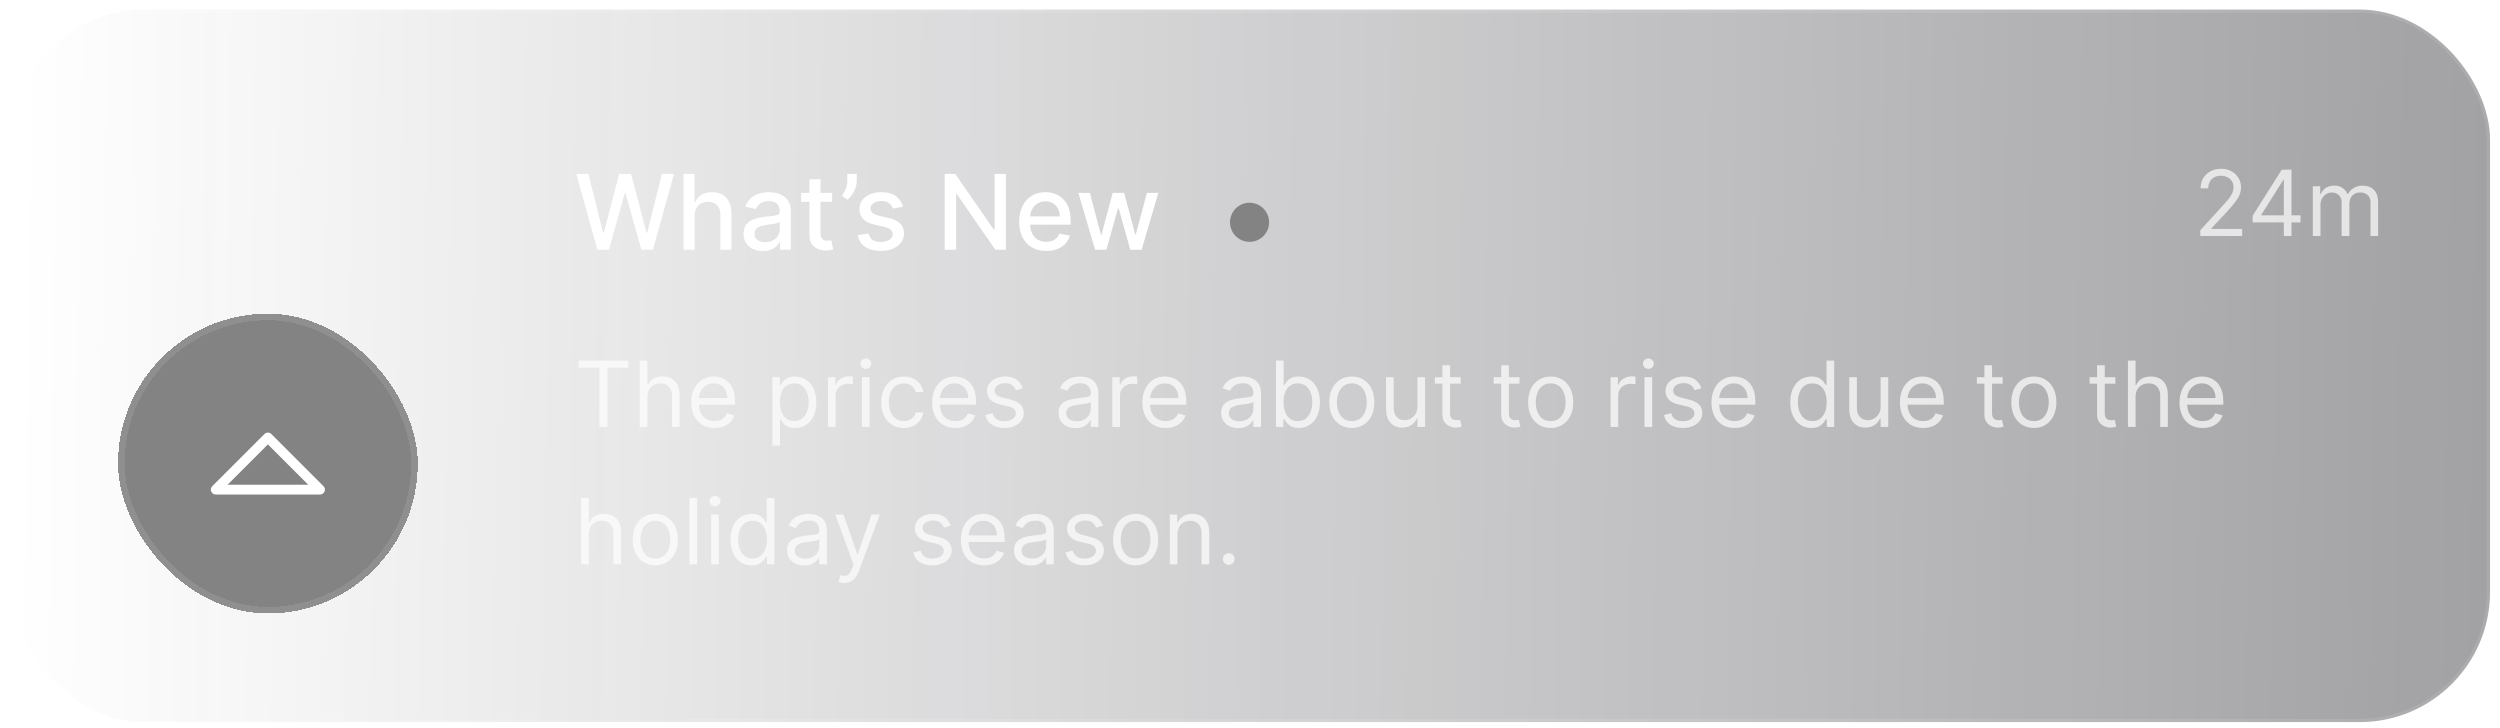 <?xml version="1.0" encoding="UTF-8"?>
<svg xmlns="http://www.w3.org/2000/svg" width="182" height="53" viewBox="0 0 182 53" fill="none">
  <rect x="1" y="0.695" width="180.276" height="51.874" rx="9.488" fill="url(#paint0_linear_1311_421)" style="mix-blend-mode:overlay"></rect>
  <rect x="1" y="0.695" width="180.276" height="51.874" rx="9.488" stroke="white" stroke-opacity="0.1" stroke-width="0.474"></rect>
  <g filter="url(#filter0_ddd_1311_421)">
    <rect x="8.591" y="15.72" width="21.823" height="21.823" rx="10.911" fill="#838384" shape-rendering="crispEdges"></rect>
    <rect x="8.828" y="15.958" width="21.348" height="21.348" rx="10.674" stroke="white" stroke-opacity="0.1" stroke-width="0.474" shape-rendering="crispEdges"></rect>
    <path d="M23.297 28.529H15.707L19.502 24.733L23.297 28.529Z" stroke="white" stroke-width="0.712" stroke-linecap="round" stroke-linejoin="round"></path>
  </g>
  <path d="M43.487 18.183L41.956 12.663H42.832L43.907 16.938H43.958L45.077 12.663H45.945L47.064 16.941H47.115L48.188 12.663H49.066L47.533 18.183H46.694L45.533 14.048H45.489L44.328 18.183H43.487ZM50.567 15.725V18.183H49.761V12.663H50.556V14.717H50.608C50.705 14.494 50.853 14.317 51.052 14.186C51.252 14.055 51.512 13.989 51.834 13.989C52.118 13.989 52.366 14.047 52.578 14.164C52.792 14.281 52.957 14.455 53.074 14.687C53.193 14.917 53.252 15.205 53.252 15.55V18.183H52.446V15.647C52.446 15.343 52.368 15.107 52.211 14.94C52.055 14.771 51.838 14.687 51.559 14.687C51.369 14.687 51.198 14.727 51.047 14.808C50.898 14.889 50.78 15.008 50.694 15.164C50.609 15.319 50.567 15.506 50.567 15.725ZM55.532 18.275C55.27 18.275 55.033 18.226 54.821 18.129C54.609 18.03 54.441 17.887 54.317 17.701C54.194 17.514 54.133 17.285 54.133 17.013C54.133 16.78 54.178 16.587 54.268 16.436C54.358 16.285 54.479 16.166 54.632 16.078C54.785 15.99 54.955 15.923 55.144 15.878C55.333 15.834 55.525 15.799 55.721 15.776C55.969 15.747 56.17 15.724 56.325 15.706C56.479 15.686 56.592 15.655 56.662 15.612C56.732 15.569 56.767 15.498 56.767 15.401V15.383C56.767 15.147 56.7 14.965 56.567 14.835C56.436 14.706 56.24 14.641 55.98 14.641C55.708 14.641 55.495 14.701 55.338 14.822C55.184 14.94 55.077 15.072 55.017 15.218L54.26 15.046C54.35 14.794 54.481 14.591 54.654 14.436C54.828 14.28 55.028 14.167 55.255 14.097C55.481 14.025 55.719 13.989 55.969 13.989C56.134 13.989 56.309 14.009 56.495 14.048C56.681 14.086 56.856 14.156 57.017 14.258C57.181 14.361 57.315 14.507 57.419 14.698C57.523 14.886 57.575 15.132 57.575 15.434V18.183H56.788V17.617H56.756C56.704 17.721 56.626 17.824 56.522 17.924C56.417 18.025 56.283 18.108 56.12 18.175C55.956 18.241 55.761 18.275 55.532 18.275ZM55.708 17.628C55.93 17.628 56.121 17.584 56.279 17.496C56.439 17.408 56.56 17.293 56.643 17.151C56.727 17.007 56.77 16.853 56.77 16.69V16.156C56.741 16.185 56.685 16.212 56.602 16.237C56.522 16.26 56.429 16.281 56.325 16.299C56.221 16.315 56.119 16.33 56.02 16.345C55.921 16.357 55.839 16.368 55.772 16.377C55.616 16.397 55.473 16.43 55.344 16.477C55.216 16.524 55.114 16.591 55.036 16.679C54.961 16.765 54.923 16.88 54.923 17.024C54.923 17.224 54.997 17.375 55.144 17.477C55.291 17.578 55.479 17.628 55.708 17.628ZM60.582 14.043V14.69H58.32V14.043H60.582ZM58.927 13.051H59.733V16.967C59.733 17.124 59.756 17.241 59.803 17.32C59.849 17.398 59.91 17.451 59.983 17.48C60.059 17.506 60.141 17.52 60.228 17.52C60.293 17.52 60.35 17.515 60.398 17.506C60.447 17.497 60.485 17.49 60.511 17.485L60.657 18.151C60.61 18.169 60.544 18.187 60.458 18.205C60.371 18.224 60.264 18.235 60.134 18.237C59.922 18.241 59.724 18.203 59.541 18.124C59.358 18.045 59.21 17.922 59.096 17.757C58.983 17.592 58.927 17.384 58.927 17.135V13.051ZM62.373 12.663V13.18C62.373 13.333 62.345 13.494 62.287 13.663C62.231 13.83 62.152 13.991 62.05 14.145C61.948 14.3 61.827 14.433 61.689 14.544L61.29 14.258C61.396 14.104 61.487 13.94 61.565 13.765C61.644 13.591 61.683 13.399 61.683 13.188V12.663H62.373ZM65.732 15.054L65.002 15.183C64.971 15.09 64.922 15.001 64.856 14.916C64.791 14.832 64.703 14.762 64.592 14.709C64.48 14.655 64.341 14.628 64.174 14.628C63.946 14.628 63.755 14.679 63.603 14.781C63.45 14.882 63.373 15.012 63.373 15.172C63.373 15.311 63.425 15.422 63.527 15.507C63.63 15.591 63.795 15.66 64.023 15.714L64.681 15.865C65.062 15.953 65.346 16.089 65.533 16.272C65.719 16.455 65.813 16.693 65.813 16.986C65.813 17.234 65.741 17.455 65.597 17.649C65.455 17.842 65.257 17.993 65.002 18.102C64.748 18.212 64.454 18.267 64.12 18.267C63.657 18.267 63.278 18.168 62.985 17.97C62.692 17.771 62.513 17.488 62.446 17.121L63.225 17.003C63.274 17.206 63.373 17.359 63.524 17.463C63.675 17.566 63.872 17.617 64.115 17.617C64.379 17.617 64.59 17.562 64.748 17.453C64.906 17.341 64.985 17.206 64.985 17.046C64.985 16.916 64.937 16.808 64.84 16.719C64.745 16.631 64.598 16.565 64.4 16.52L63.7 16.366C63.313 16.278 63.028 16.138 62.843 15.946C62.659 15.754 62.568 15.51 62.568 15.215C62.568 14.971 62.636 14.757 62.772 14.574C62.909 14.39 63.098 14.248 63.339 14.145C63.579 14.041 63.855 13.989 64.166 13.989C64.613 13.989 64.966 14.086 65.223 14.28C65.48 14.472 65.649 14.73 65.732 15.054ZM73.228 12.663V18.183H72.463L69.657 14.134H69.606V18.183H68.773V12.663H69.543L72.352 16.717H72.403V12.663H73.228ZM76.163 18.267C75.755 18.267 75.404 18.18 75.109 18.005C74.816 17.829 74.59 17.582 74.43 17.264C74.272 16.944 74.193 16.569 74.193 16.14C74.193 15.716 74.272 15.342 74.43 15.019C74.59 14.695 74.813 14.443 75.098 14.261C75.386 14.08 75.722 13.989 76.106 13.989C76.34 13.989 76.566 14.027 76.786 14.105C77.005 14.182 77.202 14.303 77.376 14.469C77.55 14.634 77.688 14.849 77.788 15.113C77.889 15.375 77.939 15.694 77.939 16.07V16.356H74.648V15.752H77.15C77.15 15.54 77.106 15.352 77.02 15.188C76.934 15.023 76.813 14.893 76.656 14.797C76.502 14.702 76.32 14.655 76.112 14.655C75.885 14.655 75.688 14.71 75.519 14.822C75.352 14.931 75.222 15.075 75.131 15.253C75.041 15.429 74.996 15.621 74.996 15.827V16.299C74.996 16.576 75.044 16.811 75.141 17.005C75.24 17.199 75.378 17.348 75.554 17.45C75.73 17.551 75.936 17.601 76.171 17.601C76.324 17.601 76.463 17.579 76.589 17.536C76.715 17.491 76.823 17.425 76.915 17.337C77.007 17.249 77.077 17.14 77.125 17.011L77.888 17.148C77.827 17.373 77.717 17.569 77.559 17.738C77.403 17.905 77.206 18.036 76.969 18.129C76.734 18.221 76.465 18.267 76.163 18.267ZM79.724 18.183L78.505 14.043H79.338L80.15 17.083H80.19L81.004 14.043H81.837L82.646 17.07H82.686L83.492 14.043H84.325L83.109 18.183H82.287L81.446 15.194H81.384L80.543 18.183H79.724Z" fill="white"></path>
  <circle cx="90.967" cy="16.183" r="1.423" fill="#838384"></circle>
  <path d="M160.185 17.183V16.759L161.779 15.013C161.967 14.809 162.121 14.631 162.242 14.48C162.363 14.328 162.452 14.185 162.511 14.051C162.57 13.916 162.6 13.774 162.6 13.626C162.6 13.457 162.559 13.309 162.478 13.185C162.397 13.061 162.287 12.965 162.147 12.898C162.007 12.83 161.85 12.796 161.676 12.796C161.49 12.796 161.328 12.835 161.19 12.912C161.053 12.987 160.947 13.093 160.871 13.23C160.798 13.367 160.761 13.527 160.761 13.711H160.204C160.204 13.428 160.269 13.18 160.4 12.966C160.53 12.752 160.708 12.585 160.933 12.466C161.159 12.347 161.413 12.287 161.695 12.287C161.978 12.287 162.228 12.347 162.447 12.466C162.666 12.585 162.837 12.747 162.961 12.95C163.085 13.152 163.147 13.378 163.147 13.626C163.147 13.804 163.115 13.978 163.051 14.148C162.988 14.316 162.878 14.504 162.721 14.711C162.565 14.917 162.349 15.169 162.072 15.466L160.987 16.627V16.664H163.232V17.183H160.185ZM163.989 16.192V15.711L166.112 12.353H166.461V13.098H166.225L164.622 15.636V15.674H167.48V16.192H163.989ZM166.263 17.183V16.046V15.822V12.353H166.82V17.183H166.263ZM168.373 17.183V13.56H168.911V14.126H168.958C169.034 13.933 169.156 13.783 169.324 13.676C169.492 13.567 169.694 13.513 169.93 13.513C170.169 13.513 170.368 13.567 170.527 13.676C170.687 13.783 170.812 13.933 170.902 14.126H170.94C171.032 13.939 171.171 13.791 171.357 13.681C171.543 13.569 171.765 13.513 172.025 13.513C172.348 13.513 172.613 13.615 172.819 13.817C173.025 14.019 173.128 14.332 173.128 14.758V17.183H172.572V14.758C172.572 14.491 172.499 14.3 172.352 14.185C172.206 14.071 172.034 14.013 171.836 14.013C171.581 14.013 171.384 14.09 171.244 14.244C171.104 14.397 171.034 14.59 171.034 14.825V17.183H170.468V14.702C170.468 14.496 170.401 14.33 170.267 14.204C170.134 14.077 169.962 14.013 169.751 14.013C169.606 14.013 169.471 14.052 169.345 14.129C169.221 14.206 169.12 14.313 169.043 14.45C168.968 14.585 168.93 14.741 168.93 14.919V17.183H168.373Z" fill="white" fill-opacity="0.7"></path>
  <path d="M42.12 26.769V26.25H45.743V26.769H44.224V31.081H43.639V26.769H42.12ZM47.127 28.901V31.081H46.57V26.25H47.127V28.024H47.174C47.259 27.837 47.386 27.688 47.556 27.578C47.727 27.467 47.955 27.411 48.24 27.411C48.487 27.411 48.703 27.46 48.889 27.559C49.074 27.657 49.218 27.807 49.32 28.01C49.424 28.211 49.476 28.468 49.476 28.779V31.081H48.919V28.817C48.919 28.529 48.845 28.306 48.695 28.149C48.547 27.99 48.342 27.911 48.08 27.911C47.897 27.911 47.734 27.949 47.589 28.026C47.446 28.103 47.333 28.216 47.249 28.364C47.168 28.512 47.127 28.691 47.127 28.901ZM52.013 31.156C51.664 31.156 51.363 31.079 51.11 30.925C50.858 30.769 50.664 30.552 50.527 30.274C50.392 29.994 50.324 29.669 50.324 29.298C50.324 28.927 50.392 28.599 50.527 28.317C50.664 28.032 50.854 27.81 51.098 27.651C51.343 27.491 51.629 27.411 51.956 27.411C52.145 27.411 52.331 27.442 52.516 27.505C52.699 27.568 52.867 27.67 53.018 27.812C53.169 27.952 53.289 28.137 53.379 28.368C53.468 28.599 53.513 28.884 53.513 29.222V29.458H50.721V28.977H52.947C52.947 28.773 52.906 28.59 52.825 28.43C52.744 28.269 52.63 28.143 52.48 28.05C52.332 27.957 52.158 27.911 51.956 27.911C51.735 27.911 51.543 27.966 51.381 28.076C51.221 28.184 51.097 28.326 51.011 28.5C50.924 28.675 50.881 28.862 50.881 29.062V29.383C50.881 29.656 50.928 29.888 51.023 30.078C51.118 30.267 51.251 30.411 51.421 30.51C51.591 30.608 51.788 30.656 52.013 30.656C52.159 30.656 52.291 30.636 52.409 30.595C52.529 30.552 52.632 30.489 52.718 30.406C52.805 30.321 52.872 30.216 52.919 30.09L53.456 30.241C53.4 30.424 53.305 30.584 53.171 30.722C53.038 30.859 52.872 30.966 52.676 31.043C52.479 31.119 52.258 31.156 52.013 31.156ZM56.228 32.439V27.458H56.766V28.034H56.832C56.873 27.971 56.929 27.89 57.002 27.793C57.075 27.694 57.181 27.606 57.318 27.529C57.456 27.45 57.643 27.411 57.879 27.411C58.184 27.411 58.453 27.487 58.685 27.64C58.918 27.792 59.1 28.008 59.23 28.288C59.361 28.568 59.426 28.898 59.426 29.279C59.426 29.663 59.361 29.995 59.23 30.276C59.1 30.556 58.919 30.773 58.688 30.927C58.457 31.08 58.19 31.156 57.888 31.156C57.656 31.156 57.469 31.118 57.329 31.041C57.189 30.962 57.082 30.873 57.006 30.774C56.931 30.674 56.873 30.59 56.832 30.524H56.785V32.439H56.228ZM56.775 29.269C56.775 29.543 56.815 29.784 56.895 29.993C56.975 30.201 57.093 30.364 57.247 30.482C57.401 30.598 57.59 30.656 57.813 30.656C58.045 30.656 58.24 30.595 58.395 30.472C58.553 30.348 58.671 30.181 58.749 29.972C58.829 29.762 58.87 29.527 58.87 29.269C58.87 29.015 58.83 28.785 58.752 28.581C58.675 28.375 58.557 28.212 58.4 28.092C58.244 27.971 58.049 27.911 57.813 27.911C57.586 27.911 57.396 27.968 57.242 28.083C57.088 28.196 56.972 28.355 56.893 28.559C56.814 28.762 56.775 28.999 56.775 29.269ZM60.275 31.081V27.458H60.813V28.005H60.851C60.917 27.826 61.036 27.68 61.209 27.569C61.382 27.457 61.577 27.401 61.794 27.401C61.835 27.401 61.886 27.402 61.947 27.404C62.009 27.405 62.055 27.408 62.087 27.411V27.977C62.068 27.972 62.024 27.965 61.957 27.956C61.891 27.945 61.821 27.939 61.747 27.939C61.571 27.939 61.414 27.976 61.275 28.05C61.138 28.122 61.03 28.223 60.95 28.352C60.871 28.479 60.832 28.625 60.832 28.788V31.081H60.275ZM62.746 31.081V27.458H63.303V31.081H62.746ZM63.029 26.854C62.921 26.854 62.827 26.817 62.749 26.743C62.672 26.669 62.633 26.581 62.633 26.477C62.633 26.373 62.672 26.284 62.749 26.21C62.827 26.136 62.921 26.099 63.029 26.099C63.138 26.099 63.231 26.136 63.308 26.21C63.386 26.284 63.426 26.373 63.426 26.477C63.426 26.581 63.386 26.669 63.308 26.743C63.231 26.817 63.138 26.854 63.029 26.854ZM65.794 31.156C65.455 31.156 65.162 31.076 64.917 30.916C64.671 30.755 64.483 30.534 64.351 30.253C64.219 29.971 64.153 29.65 64.153 29.288C64.153 28.92 64.22 28.596 64.356 28.314C64.492 28.031 64.683 27.81 64.926 27.651C65.172 27.491 65.458 27.411 65.785 27.411C66.04 27.411 66.269 27.458 66.474 27.552C66.678 27.647 66.845 27.779 66.976 27.949C67.106 28.118 67.187 28.317 67.219 28.543H66.662C66.62 28.378 66.525 28.232 66.379 28.104C66.234 27.975 66.04 27.911 65.794 27.911C65.577 27.911 65.387 27.967 65.224 28.081C65.061 28.192 64.935 28.35 64.844 28.555C64.754 28.758 64.709 28.996 64.709 29.269C64.709 29.549 64.753 29.793 64.841 30C64.931 30.208 65.057 30.369 65.219 30.484C65.382 30.599 65.574 30.656 65.794 30.656C65.939 30.656 66.07 30.631 66.188 30.581C66.306 30.53 66.406 30.458 66.488 30.364C66.569 30.269 66.628 30.156 66.662 30.024H67.219C67.187 30.238 67.109 30.431 66.985 30.602C66.863 30.772 66.7 30.907 66.497 31.008C66.296 31.107 66.061 31.156 65.794 31.156ZM69.551 31.156C69.202 31.156 68.901 31.079 68.648 30.925C68.397 30.769 68.202 30.552 68.066 30.274C67.93 29.994 67.863 29.669 67.863 29.298C67.863 28.927 67.93 28.599 68.066 28.317C68.202 28.032 68.393 27.81 68.636 27.651C68.882 27.491 69.168 27.411 69.495 27.411C69.683 27.411 69.87 27.442 70.054 27.505C70.238 27.568 70.405 27.67 70.556 27.812C70.707 27.952 70.827 28.137 70.917 28.368C71.007 28.599 71.052 28.884 71.052 29.222V29.458H68.259V28.977H70.485C70.485 28.773 70.445 28.59 70.363 28.43C70.283 28.269 70.168 28.143 70.018 28.05C69.871 27.957 69.696 27.911 69.495 27.911C69.273 27.911 69.081 27.966 68.919 28.076C68.759 28.184 68.635 28.326 68.549 28.5C68.463 28.675 68.419 28.862 68.419 29.062V29.383C68.419 29.656 68.466 29.888 68.561 30.078C68.657 30.267 68.79 30.411 68.959 30.51C69.129 30.608 69.327 30.656 69.551 30.656C69.698 30.656 69.83 30.636 69.948 30.595C70.067 30.552 70.17 30.489 70.257 30.406C70.343 30.321 70.41 30.216 70.457 30.09L70.995 30.241C70.938 30.424 70.843 30.584 70.71 30.722C70.576 30.859 70.411 30.966 70.214 31.043C70.018 31.119 69.797 31.156 69.551 31.156ZM74.464 28.269L73.964 28.411C73.933 28.328 73.886 28.247 73.825 28.168C73.765 28.088 73.684 28.022 73.58 27.97C73.476 27.918 73.343 27.892 73.181 27.892C72.96 27.892 72.775 27.943 72.627 28.045C72.481 28.146 72.408 28.274 72.408 28.43C72.408 28.568 72.458 28.677 72.559 28.758C72.659 28.838 72.817 28.905 73.03 28.958L73.568 29.09C73.892 29.169 74.133 29.289 74.292 29.451C74.451 29.611 74.53 29.818 74.53 30.071C74.53 30.279 74.471 30.464 74.351 30.628C74.233 30.791 74.068 30.92 73.856 31.015C73.644 31.109 73.397 31.156 73.115 31.156C72.746 31.156 72.44 31.076 72.198 30.916C71.956 30.755 71.802 30.521 71.738 30.213L72.266 30.081C72.317 30.276 72.412 30.422 72.552 30.519C72.693 30.617 72.878 30.666 73.106 30.666C73.365 30.666 73.571 30.611 73.724 30.5C73.878 30.389 73.955 30.255 73.955 30.1C73.955 29.974 73.911 29.868 73.823 29.784C73.735 29.697 73.6 29.633 73.417 29.59L72.813 29.449C72.482 29.37 72.238 29.248 72.082 29.083C71.928 28.916 71.851 28.708 71.851 28.458C71.851 28.254 71.908 28.073 72.023 27.916C72.14 27.758 72.298 27.635 72.497 27.545C72.698 27.456 72.927 27.411 73.181 27.411C73.54 27.411 73.821 27.489 74.026 27.647C74.232 27.804 74.378 28.012 74.464 28.269ZM78.302 31.166C78.073 31.166 77.864 31.122 77.677 31.036C77.49 30.948 77.342 30.821 77.231 30.656C77.121 30.489 77.066 30.288 77.066 30.052C77.066 29.845 77.107 29.677 77.189 29.548C77.271 29.417 77.38 29.315 77.517 29.241C77.654 29.167 77.805 29.112 77.97 29.076C78.136 29.038 78.304 29.008 78.472 28.986C78.692 28.958 78.871 28.937 79.007 28.923C79.146 28.907 79.246 28.881 79.309 28.845C79.374 28.809 79.406 28.746 79.406 28.656V28.637C79.406 28.405 79.342 28.224 79.215 28.095C79.089 27.966 78.898 27.901 78.642 27.901C78.376 27.901 78.168 27.96 78.017 28.076C77.866 28.192 77.76 28.317 77.698 28.449L77.17 28.26C77.264 28.04 77.39 27.868 77.548 27.746C77.706 27.622 77.879 27.535 78.067 27.486C78.255 27.436 78.441 27.411 78.623 27.411C78.739 27.411 78.873 27.425 79.024 27.453C79.177 27.48 79.324 27.536 79.465 27.621C79.608 27.706 79.727 27.834 79.821 28.005C79.916 28.177 79.963 28.406 79.963 28.694V31.081H79.406V30.59H79.378C79.34 30.669 79.277 30.753 79.189 30.843C79.101 30.932 78.984 31.008 78.838 31.071C78.692 31.134 78.513 31.166 78.302 31.166ZM78.387 30.666C78.607 30.666 78.793 30.622 78.944 30.536C79.096 30.449 79.211 30.338 79.288 30.201C79.367 30.064 79.406 29.92 79.406 29.769V29.26C79.382 29.288 79.331 29.314 79.251 29.338C79.172 29.36 79.081 29.379 78.977 29.397C78.875 29.413 78.775 29.427 78.677 29.439C78.581 29.45 78.504 29.46 78.444 29.468C78.299 29.486 78.164 29.517 78.038 29.559C77.914 29.6 77.813 29.663 77.736 29.746C77.661 29.828 77.623 29.939 77.623 30.081C77.623 30.274 77.695 30.42 77.838 30.519C77.982 30.617 78.165 30.666 78.387 30.666ZM80.979 31.081V27.458H81.516V28.005H81.554C81.62 27.826 81.74 27.68 81.913 27.569C82.086 27.457 82.281 27.401 82.498 27.401C82.538 27.401 82.59 27.402 82.651 27.404C82.712 27.405 82.759 27.408 82.79 27.411V27.977C82.771 27.972 82.728 27.965 82.66 27.956C82.594 27.945 82.524 27.939 82.45 27.939C82.274 27.939 82.117 27.976 81.979 28.05C81.842 28.122 81.733 28.223 81.653 28.352C81.575 28.479 81.535 28.625 81.535 28.788V31.081H80.979ZM84.859 31.156C84.51 31.156 84.208 31.079 83.955 30.925C83.704 30.769 83.509 30.552 83.373 30.274C83.237 29.994 83.17 29.669 83.17 29.298C83.17 28.927 83.237 28.599 83.373 28.317C83.509 28.032 83.7 27.81 83.943 27.651C84.189 27.491 84.475 27.411 84.802 27.411C84.991 27.411 85.177 27.442 85.361 27.505C85.545 27.568 85.712 27.67 85.863 27.812C86.014 27.952 86.135 28.137 86.224 28.368C86.314 28.599 86.359 28.884 86.359 29.222V29.458H83.566V28.977H85.793C85.793 28.773 85.752 28.59 85.67 28.43C85.59 28.269 85.475 28.143 85.326 28.05C85.178 27.957 85.003 27.911 84.802 27.911C84.58 27.911 84.388 27.966 84.226 28.076C84.066 28.184 83.943 28.326 83.856 28.5C83.77 28.675 83.726 28.862 83.726 29.062V29.383C83.726 29.656 83.774 29.888 83.868 30.078C83.964 30.267 84.097 30.411 84.266 30.51C84.436 30.608 84.634 30.656 84.859 30.656C85.005 30.656 85.137 30.636 85.255 30.595C85.374 30.552 85.477 30.489 85.564 30.406C85.65 30.321 85.717 30.216 85.764 30.09L86.302 30.241C86.245 30.424 86.15 30.584 86.017 30.722C85.883 30.859 85.718 30.966 85.521 31.043C85.325 31.119 85.104 31.156 84.859 31.156ZM90.139 31.166C89.91 31.166 89.701 31.122 89.514 31.036C89.327 30.948 89.179 30.821 89.069 30.656C88.959 30.489 88.903 30.288 88.903 30.052C88.903 29.845 88.944 29.677 89.026 29.548C89.108 29.417 89.217 29.315 89.354 29.241C89.491 29.167 89.642 29.112 89.807 29.076C89.974 29.038 90.141 29.008 90.309 28.986C90.529 28.958 90.708 28.937 90.845 28.923C90.983 28.907 91.084 28.881 91.147 28.845C91.211 28.809 91.243 28.746 91.243 28.656V28.637C91.243 28.405 91.18 28.224 91.052 28.095C90.926 27.966 90.735 27.901 90.479 27.901C90.213 27.901 90.005 27.96 89.854 28.076C89.703 28.192 89.597 28.317 89.536 28.449L89.007 28.26C89.102 28.04 89.227 27.868 89.385 27.746C89.543 27.622 89.716 27.535 89.903 27.486C90.092 27.436 90.278 27.411 90.46 27.411C90.576 27.411 90.71 27.425 90.861 27.453C91.014 27.48 91.161 27.536 91.302 27.621C91.445 27.706 91.564 27.834 91.658 28.005C91.753 28.177 91.8 28.406 91.8 28.694V31.081H91.243V30.59H91.215C91.177 30.669 91.114 30.753 91.026 30.843C90.938 30.932 90.821 31.008 90.675 31.071C90.528 31.134 90.35 31.166 90.139 31.166ZM90.224 30.666C90.444 30.666 90.63 30.622 90.781 30.536C90.933 30.449 91.048 30.338 91.125 30.201C91.204 30.064 91.243 29.92 91.243 29.769V29.26C91.22 29.288 91.168 29.314 91.088 29.338C91.009 29.36 90.918 29.379 90.814 29.397C90.712 29.413 90.612 29.427 90.514 29.439C90.418 29.45 90.341 29.46 90.281 29.468C90.136 29.486 90.001 29.517 89.875 29.559C89.751 29.6 89.65 29.663 89.573 29.746C89.498 29.828 89.46 29.939 89.46 30.081C89.46 30.274 89.532 30.42 89.675 30.519C89.819 30.617 90.003 30.666 90.224 30.666ZM92.891 31.081V26.25H93.448V28.034H93.495C93.536 27.971 93.593 27.89 93.665 27.793C93.739 27.694 93.844 27.606 93.981 27.529C94.119 27.45 94.306 27.411 94.542 27.411C94.847 27.411 95.116 27.487 95.349 27.64C95.582 27.792 95.763 28.008 95.894 28.288C96.024 28.568 96.09 28.898 96.09 29.279C96.09 29.663 96.024 29.995 95.894 30.276C95.763 30.556 95.582 30.773 95.351 30.927C95.12 31.08 94.854 31.156 94.552 31.156C94.319 31.156 94.133 31.118 93.993 31.041C93.853 30.962 93.745 30.873 93.67 30.774C93.594 30.674 93.536 30.59 93.495 30.524H93.429V31.081H92.891ZM93.438 29.269C93.438 29.543 93.478 29.784 93.559 29.993C93.639 30.201 93.756 30.364 93.91 30.482C94.064 30.598 94.253 30.656 94.476 30.656C94.709 30.656 94.903 30.595 95.059 30.472C95.216 30.348 95.334 30.181 95.413 29.972C95.493 29.762 95.533 29.527 95.533 29.269C95.533 29.015 95.493 28.785 95.415 28.581C95.338 28.375 95.221 28.212 95.064 28.092C94.908 27.971 94.712 27.911 94.476 27.911C94.25 27.911 94.059 27.968 93.905 28.083C93.751 28.196 93.635 28.355 93.556 28.559C93.478 28.762 93.438 28.999 93.438 29.269ZM98.413 31.156C98.086 31.156 97.799 31.078 97.552 30.923C97.306 30.767 97.115 30.549 96.976 30.269C96.84 29.989 96.771 29.663 96.771 29.288C96.771 28.911 96.84 28.581 96.976 28.3C97.115 28.018 97.306 27.8 97.552 27.644C97.799 27.489 98.086 27.411 98.413 27.411C98.74 27.411 99.026 27.489 99.271 27.644C99.518 27.8 99.71 28.018 99.847 28.3C99.985 28.581 100.054 28.911 100.054 29.288C100.054 29.663 99.985 29.989 99.847 30.269C99.71 30.549 99.518 30.767 99.271 30.923C99.026 31.078 98.74 31.156 98.413 31.156ZM98.413 30.656C98.661 30.656 98.865 30.593 99.026 30.465C99.186 30.338 99.305 30.17 99.382 29.963C99.459 29.755 99.498 29.53 99.498 29.288C99.498 29.046 99.459 28.82 99.382 28.611C99.305 28.402 99.186 28.233 99.026 28.104C98.865 27.975 98.661 27.911 98.413 27.911C98.164 27.911 97.96 27.975 97.799 28.104C97.639 28.233 97.52 28.402 97.443 28.611C97.366 28.82 97.328 29.046 97.328 29.288C97.328 29.53 97.366 29.755 97.443 29.963C97.52 30.17 97.639 30.338 97.799 30.465C97.96 30.593 98.164 30.656 98.413 30.656ZM103.187 29.6V27.458H103.744V31.081H103.187V30.468H103.149C103.064 30.651 102.932 30.808 102.753 30.937C102.574 31.064 102.347 31.128 102.074 31.128C101.847 31.128 101.646 31.078 101.47 30.979C101.294 30.879 101.155 30.728 101.055 30.526C100.954 30.324 100.904 30.068 100.904 29.76V27.458H101.461V29.722C101.461 29.986 101.534 30.197 101.682 30.354C101.832 30.512 102.022 30.59 102.253 30.59C102.391 30.59 102.532 30.555 102.675 30.484C102.82 30.413 102.941 30.305 103.038 30.159C103.137 30.012 103.187 29.826 103.187 29.6ZM106.339 27.458V27.93H104.461V27.458H106.339ZM105.008 26.59H105.565V30.043C105.565 30.2 105.588 30.318 105.633 30.397C105.681 30.474 105.74 30.526 105.813 30.552C105.887 30.578 105.964 30.59 106.046 30.59C106.107 30.59 106.158 30.587 106.197 30.581C106.236 30.573 106.268 30.567 106.291 30.562L106.405 31.062C106.367 31.076 106.314 31.09 106.247 31.104C106.179 31.12 106.093 31.128 105.99 31.128C105.832 31.128 105.678 31.094 105.527 31.026C105.378 30.959 105.254 30.856 105.155 30.718C105.057 30.579 105.008 30.405 105.008 30.194V26.59ZM110.619 27.458V27.93H108.742V27.458H110.619ZM109.289 26.59H109.846V30.043C109.846 30.2 109.869 30.318 109.914 30.397C109.961 30.474 110.021 30.526 110.093 30.552C110.167 30.578 110.245 30.59 110.327 30.59C110.388 30.59 110.439 30.587 110.478 30.581C110.517 30.573 110.549 30.567 110.572 30.562L110.685 31.062C110.648 31.076 110.595 31.09 110.527 31.104C110.46 31.12 110.374 31.128 110.27 31.128C110.113 31.128 109.959 31.094 109.808 31.026C109.659 30.959 109.534 30.856 109.435 30.718C109.338 30.579 109.289 30.405 109.289 30.194V26.59ZM112.89 31.156C112.562 31.156 112.276 31.078 112.029 30.923C111.783 30.767 111.592 30.549 111.453 30.269C111.316 29.989 111.248 29.663 111.248 29.288C111.248 28.911 111.316 28.581 111.453 28.3C111.592 28.018 111.783 27.8 112.029 27.644C112.276 27.489 112.562 27.411 112.89 27.411C113.217 27.411 113.503 27.489 113.748 27.644C113.995 27.8 114.187 28.018 114.324 28.3C114.462 28.581 114.531 28.911 114.531 29.288C114.531 29.663 114.462 29.989 114.324 30.269C114.187 30.549 113.995 30.767 113.748 30.923C113.503 31.078 113.217 31.156 112.89 31.156ZM112.89 30.656C113.138 30.656 113.342 30.593 113.503 30.465C113.663 30.338 113.782 30.17 113.859 29.963C113.936 29.755 113.974 29.53 113.974 29.288C113.974 29.046 113.936 28.82 113.859 28.611C113.782 28.402 113.663 28.233 113.503 28.104C113.342 27.975 113.138 27.911 112.89 27.911C112.641 27.911 112.437 27.975 112.276 28.104C112.116 28.233 111.997 28.402 111.92 28.611C111.843 28.82 111.805 29.046 111.805 29.288C111.805 29.53 111.843 29.755 111.92 29.963C111.997 30.17 112.116 30.338 112.276 30.465C112.437 30.593 112.641 30.656 112.89 30.656ZM117.249 31.081V27.458H117.787V28.005H117.824C117.89 27.826 118.01 27.68 118.183 27.569C118.356 27.457 118.551 27.401 118.768 27.401C118.809 27.401 118.86 27.402 118.921 27.404C118.982 27.405 119.029 27.408 119.06 27.411V27.977C119.041 27.972 118.998 27.965 118.93 27.956C118.864 27.945 118.794 27.939 118.721 27.939C118.544 27.939 118.387 27.976 118.249 28.05C118.112 28.122 118.004 28.223 117.923 28.352C117.845 28.479 117.805 28.625 117.805 28.788V31.081H117.249ZM119.72 31.081V27.458H120.277V31.081H119.72ZM120.003 26.854C119.895 26.854 119.801 26.817 119.722 26.743C119.645 26.669 119.607 26.581 119.607 26.477C119.607 26.373 119.645 26.284 119.722 26.21C119.801 26.136 119.895 26.099 120.003 26.099C120.111 26.099 120.204 26.136 120.281 26.21C120.36 26.284 120.399 26.373 120.399 26.477C120.399 26.581 120.36 26.669 120.281 26.743C120.204 26.817 120.111 26.854 120.003 26.854ZM123.862 28.269L123.362 28.411C123.331 28.328 123.284 28.247 123.223 28.168C123.163 28.088 123.082 28.022 122.978 27.97C122.874 27.918 122.741 27.892 122.579 27.892C122.357 27.892 122.173 27.943 122.025 28.045C121.879 28.146 121.806 28.274 121.806 28.43C121.806 28.568 121.856 28.677 121.956 28.758C122.057 28.838 122.214 28.905 122.428 28.958L122.966 29.09C123.29 29.169 123.531 29.289 123.69 29.451C123.849 29.611 123.928 29.818 123.928 30.071C123.928 30.279 123.869 30.464 123.749 30.628C123.631 30.791 123.466 30.92 123.254 31.015C123.041 31.109 122.795 31.156 122.513 31.156C122.144 31.156 121.838 31.076 121.596 30.916C121.353 30.755 121.2 30.521 121.136 30.213L121.664 30.081C121.714 30.276 121.809 30.422 121.949 30.519C122.091 30.617 122.276 30.666 122.504 30.666C122.763 30.666 122.969 30.611 123.122 30.5C123.276 30.389 123.353 30.255 123.353 30.1C123.353 29.974 123.309 29.868 123.221 29.784C123.133 29.697 122.997 29.633 122.815 29.59L122.211 29.449C121.879 29.37 121.636 29.248 121.48 29.083C121.326 28.916 121.249 28.708 121.249 28.458C121.249 28.254 121.306 28.073 121.421 27.916C121.537 27.758 121.695 27.635 121.895 27.545C122.096 27.456 122.324 27.411 122.579 27.411C122.938 27.411 123.219 27.489 123.424 27.647C123.629 27.804 123.776 28.012 123.862 28.269ZM126.285 31.156C125.936 31.156 125.635 31.079 125.382 30.925C125.13 30.769 124.936 30.552 124.799 30.274C124.664 29.994 124.596 29.669 124.596 29.298C124.596 28.927 124.664 28.599 124.799 28.317C124.936 28.032 125.126 27.81 125.37 27.651C125.615 27.491 125.901 27.411 126.228 27.411C126.417 27.411 126.603 27.442 126.787 27.505C126.971 27.568 127.139 27.67 127.29 27.812C127.441 27.952 127.561 28.137 127.651 28.368C127.74 28.599 127.785 28.884 127.785 29.222V29.458H124.993V28.977H127.219C127.219 28.773 127.178 28.59 127.096 28.43C127.016 28.269 126.901 28.143 126.752 28.05C126.604 27.957 126.43 27.911 126.228 27.911C126.007 27.911 125.815 27.966 125.653 28.076C125.493 28.184 125.369 28.326 125.283 28.5C125.196 28.675 125.153 28.862 125.153 29.062V29.383C125.153 29.656 125.2 29.888 125.294 30.078C125.39 30.267 125.523 30.411 125.693 30.51C125.863 30.608 126.06 30.656 126.285 30.656C126.431 30.656 126.563 30.636 126.681 30.595C126.801 30.552 126.904 30.489 126.99 30.406C127.077 30.321 127.144 30.216 127.191 30.09L127.728 30.241C127.672 30.424 127.577 30.584 127.443 30.722C127.309 30.859 127.144 30.966 126.948 31.043C126.751 31.119 126.53 31.156 126.285 31.156ZM131.868 31.156C131.566 31.156 131.299 31.08 131.068 30.927C130.837 30.773 130.656 30.556 130.526 30.276C130.395 29.995 130.33 29.663 130.33 29.279C130.33 28.898 130.395 28.568 130.526 28.288C130.656 28.008 130.838 27.792 131.071 27.64C131.303 27.487 131.572 27.411 131.877 27.411C132.113 27.411 132.299 27.45 132.436 27.529C132.575 27.606 132.68 27.694 132.752 27.793C132.826 27.89 132.884 27.971 132.924 28.034H132.972V26.25H133.528V31.081H132.99V30.524H132.924C132.884 30.59 132.825 30.674 132.75 30.774C132.674 30.873 132.567 30.962 132.427 31.041C132.287 31.118 132.1 31.156 131.868 31.156ZM131.943 30.656C132.167 30.656 132.355 30.598 132.509 30.482C132.663 30.364 132.781 30.201 132.861 29.993C132.941 29.784 132.981 29.543 132.981 29.269C132.981 28.999 132.942 28.762 132.863 28.559C132.784 28.355 132.668 28.196 132.514 28.083C132.36 27.968 132.17 27.911 131.943 27.911C131.707 27.911 131.511 27.971 131.354 28.092C131.198 28.212 131.081 28.375 131.002 28.581C130.925 28.785 130.887 29.015 130.887 29.269C130.887 29.527 130.926 29.762 131.005 29.972C131.085 30.181 131.203 30.348 131.358 30.472C131.516 30.595 131.711 30.656 131.943 30.656ZM136.908 29.6V27.458H137.465V31.081H136.908V30.468H136.87C136.785 30.651 136.653 30.808 136.474 30.937C136.295 31.064 136.068 31.128 135.795 31.128C135.568 31.128 135.367 31.078 135.191 30.979C135.015 30.879 134.877 30.728 134.776 30.526C134.675 30.324 134.625 30.068 134.625 29.76V27.458H135.182V29.722C135.182 29.986 135.255 30.197 135.403 30.354C135.553 30.512 135.743 30.59 135.974 30.59C136.112 30.59 136.253 30.555 136.396 30.484C136.541 30.413 136.662 30.305 136.759 30.159C136.859 30.012 136.908 29.826 136.908 29.6ZM140.003 31.156C139.654 31.156 139.353 31.079 139.1 30.925C138.848 30.769 138.654 30.552 138.517 30.274C138.382 29.994 138.314 29.669 138.314 29.298C138.314 28.927 138.382 28.599 138.517 28.317C138.654 28.032 138.844 27.81 139.088 27.651C139.333 27.491 139.619 27.411 139.946 27.411C140.135 27.411 140.321 27.442 140.505 27.505C140.689 27.568 140.857 27.67 141.008 27.812C141.159 27.952 141.279 28.137 141.369 28.368C141.458 28.599 141.503 28.884 141.503 29.222V29.458H138.711V28.977H140.937C140.937 28.773 140.896 28.59 140.814 28.43C140.734 28.269 140.619 28.143 140.47 28.05C140.322 27.957 140.148 27.911 139.946 27.911C139.725 27.911 139.533 27.966 139.371 28.076C139.211 28.184 139.087 28.326 139.001 28.5C138.914 28.675 138.871 28.862 138.871 29.062V29.383C138.871 29.656 138.918 29.888 139.012 30.078C139.108 30.267 139.241 30.411 139.411 30.51C139.581 30.608 139.778 30.656 140.003 30.656C140.149 30.656 140.281 30.636 140.399 30.595C140.519 30.552 140.622 30.489 140.708 30.406C140.795 30.321 140.862 30.216 140.909 30.09L141.447 30.241C141.39 30.424 141.295 30.584 141.161 30.722C141.027 30.859 140.862 30.966 140.666 31.043C140.469 31.119 140.248 31.156 140.003 31.156ZM145.793 27.458V27.93H143.916V27.458H145.793ZM144.463 26.59H145.02V30.043C145.02 30.2 145.043 30.318 145.088 30.397C145.135 30.474 145.195 30.526 145.267 30.552C145.341 30.578 145.419 30.59 145.501 30.59C145.562 30.59 145.613 30.587 145.652 30.581C145.691 30.573 145.723 30.567 145.746 30.562L145.859 31.062C145.822 31.076 145.769 31.09 145.701 31.104C145.634 31.12 145.548 31.128 145.444 31.128C145.287 31.128 145.133 31.094 144.982 31.026C144.833 30.959 144.708 30.856 144.609 30.718C144.512 30.579 144.463 30.405 144.463 30.194V26.59ZM148.063 31.156C147.736 31.156 147.449 31.078 147.203 30.923C146.957 30.767 146.765 30.549 146.627 30.269C146.49 29.989 146.422 29.663 146.422 29.288C146.422 28.911 146.49 28.581 146.627 28.3C146.765 28.018 146.957 27.8 147.203 27.644C147.449 27.489 147.736 27.411 148.063 27.411C148.391 27.411 148.677 27.489 148.922 27.644C149.169 27.8 149.361 28.018 149.498 28.3C149.636 28.581 149.705 28.911 149.705 29.288C149.705 29.663 149.636 29.989 149.498 30.269C149.361 30.549 149.169 30.767 148.922 30.923C148.677 31.078 148.391 31.156 148.063 31.156ZM148.063 30.656C148.312 30.656 148.516 30.593 148.677 30.465C148.837 30.338 148.956 30.17 149.033 29.963C149.11 29.755 149.148 29.53 149.148 29.288C149.148 29.046 149.11 28.82 149.033 28.611C148.956 28.402 148.837 28.233 148.677 28.104C148.516 27.975 148.312 27.911 148.063 27.911C147.815 27.911 147.611 27.975 147.45 28.104C147.29 28.233 147.171 28.402 147.094 28.611C147.017 28.82 146.979 29.046 146.979 29.288C146.979 29.53 147.017 29.755 147.094 29.963C147.171 30.17 147.29 30.338 147.45 30.465C147.611 30.593 147.815 30.656 148.063 30.656ZM153.998 27.458V27.93H152.121V27.458H153.998ZM152.668 26.59H153.225V30.043C153.225 30.2 153.247 30.318 153.293 30.397C153.34 30.474 153.4 30.526 153.472 30.552C153.546 30.578 153.624 30.59 153.706 30.59C153.767 30.59 153.817 30.587 153.857 30.581C153.896 30.573 153.927 30.567 153.951 30.562L154.064 31.062C154.027 31.076 153.974 31.09 153.906 31.104C153.839 31.12 153.753 31.128 153.649 31.128C153.492 31.128 153.338 31.094 153.187 31.026C153.038 30.959 152.913 30.856 152.814 30.718C152.717 30.579 152.668 30.405 152.668 30.194V26.59ZM155.47 28.901V31.081H154.913V26.25H155.47V28.024H155.517C155.602 27.837 155.729 27.688 155.899 27.578C156.071 27.467 156.299 27.411 156.583 27.411C156.83 27.411 157.046 27.46 157.232 27.559C157.417 27.657 157.561 27.807 157.663 28.01C157.767 28.211 157.819 28.468 157.819 28.779V31.081H157.263V28.817C157.263 28.529 157.188 28.306 157.038 28.149C156.891 27.99 156.685 27.911 156.423 27.911C156.24 27.911 156.077 27.949 155.932 28.026C155.789 28.103 155.676 28.216 155.593 28.364C155.511 28.512 155.47 28.691 155.47 28.901ZM160.356 31.156C160.007 31.156 159.706 31.079 159.453 30.925C159.201 30.769 159.007 30.552 158.87 30.274C158.735 29.994 158.668 29.669 158.668 29.298C158.668 28.927 158.735 28.599 158.87 28.317C159.007 28.032 159.198 27.81 159.441 27.651C159.687 27.491 159.973 27.411 160.3 27.411C160.488 27.411 160.675 27.442 160.859 27.505C161.043 27.568 161.21 27.67 161.361 27.812C161.512 27.952 161.632 28.137 161.722 28.368C161.812 28.599 161.856 28.884 161.856 29.222V29.458H159.064V28.977H161.29C161.29 28.773 161.249 28.59 161.168 28.43C161.088 28.269 160.973 28.143 160.823 28.05C160.676 27.957 160.501 27.911 160.3 27.911C160.078 27.911 159.886 27.966 159.724 28.076C159.564 28.184 159.44 28.326 159.354 28.5C159.267 28.675 159.224 28.862 159.224 29.062V29.383C159.224 29.656 159.271 29.888 159.366 30.078C159.462 30.267 159.595 30.411 159.764 30.51C159.934 30.608 160.132 30.656 160.356 30.656C160.503 30.656 160.635 30.636 160.753 30.595C160.872 30.552 160.975 30.489 161.062 30.406C161.148 30.321 161.215 30.216 161.262 30.09L161.8 30.241C161.743 30.424 161.648 30.584 161.514 30.722C161.381 30.859 161.216 30.966 161.019 31.043C160.823 31.119 160.602 31.156 160.356 31.156ZM42.865 38.901V41.081H42.309V36.25H42.865V38.024H42.913C42.998 37.837 43.125 37.688 43.295 37.578C43.466 37.467 43.694 37.411 43.979 37.411C44.225 37.411 44.442 37.46 44.627 37.559C44.813 37.657 44.957 37.807 45.059 38.01C45.163 38.211 45.215 38.468 45.215 38.779V41.081H44.658V38.816C44.658 38.529 44.583 38.306 44.434 38.149C44.286 37.99 44.081 37.911 43.818 37.911C43.636 37.911 43.472 37.949 43.328 38.026C43.185 38.103 43.071 38.216 42.988 38.364C42.906 38.511 42.865 38.691 42.865 38.901ZM47.705 41.156C47.377 41.156 47.091 41.078 46.844 40.923C46.598 40.767 46.407 40.549 46.268 40.269C46.131 39.989 46.063 39.663 46.063 39.288C46.063 38.911 46.131 38.581 46.268 38.3C46.407 38.019 46.598 37.8 46.844 37.644C47.091 37.489 47.377 37.411 47.705 37.411C48.032 37.411 48.318 37.489 48.563 37.644C48.81 37.8 49.002 38.019 49.139 38.3C49.277 38.581 49.346 38.911 49.346 39.288C49.346 39.663 49.277 39.989 49.139 40.269C49.002 40.549 48.81 40.767 48.563 40.923C48.318 41.078 48.032 41.156 47.705 41.156ZM47.705 40.656C47.953 40.656 48.157 40.593 48.318 40.465C48.478 40.338 48.597 40.17 48.674 39.963C48.751 39.755 48.789 39.53 48.789 39.288C48.789 39.046 48.751 38.821 48.674 38.611C48.597 38.402 48.478 38.233 48.318 38.104C48.157 37.975 47.953 37.911 47.705 37.911C47.456 37.911 47.252 37.975 47.091 38.104C46.931 38.233 46.812 38.402 46.735 38.611C46.658 38.821 46.62 39.046 46.62 39.288C46.62 39.53 46.658 39.755 46.735 39.963C46.812 40.17 46.931 40.338 47.091 40.465C47.252 40.593 47.456 40.656 47.705 40.656ZM50.752 36.25V41.081H50.196V36.25H50.752ZM51.772 41.081V37.458H52.329V41.081H51.772ZM52.055 36.854C51.947 36.854 51.853 36.817 51.774 36.743C51.697 36.669 51.659 36.581 51.659 36.477C51.659 36.373 51.697 36.284 51.774 36.21C51.853 36.136 51.947 36.099 52.055 36.099C52.163 36.099 52.256 36.136 52.333 36.21C52.412 36.284 52.451 36.373 52.451 36.477C52.451 36.581 52.412 36.669 52.333 36.743C52.256 36.817 52.163 36.854 52.055 36.854ZM54.716 41.156C54.414 41.156 54.148 41.08 53.916 40.927C53.685 40.773 53.505 40.556 53.374 40.276C53.243 39.995 53.178 39.663 53.178 39.279C53.178 38.898 53.243 38.568 53.374 38.288C53.505 38.008 53.686 37.792 53.919 37.64C54.151 37.487 54.42 37.411 54.725 37.411C54.961 37.411 55.148 37.45 55.284 37.529C55.423 37.606 55.528 37.694 55.6 37.793C55.674 37.89 55.732 37.971 55.773 38.033H55.82V36.25H56.377V41.081H55.839V40.524H55.773C55.732 40.59 55.674 40.673 55.598 40.774C55.523 40.873 55.415 40.962 55.275 41.041C55.135 41.118 54.949 41.156 54.716 41.156ZM54.791 40.656C55.015 40.656 55.203 40.598 55.358 40.482C55.512 40.364 55.629 40.201 55.709 39.993C55.789 39.784 55.829 39.543 55.829 39.269C55.829 38.999 55.79 38.762 55.711 38.559C55.633 38.355 55.516 38.196 55.362 38.083C55.208 37.968 55.018 37.911 54.791 37.911C54.556 37.911 54.359 37.971 54.202 38.092C54.046 38.212 53.929 38.375 53.85 38.581C53.773 38.785 53.735 39.015 53.735 39.269C53.735 39.527 53.774 39.761 53.853 39.972C53.933 40.181 54.051 40.348 54.207 40.472C54.364 40.595 54.559 40.656 54.791 40.656ZM58.539 41.166C58.31 41.166 58.101 41.122 57.914 41.036C57.727 40.948 57.578 40.821 57.468 40.656C57.358 40.489 57.303 40.288 57.303 40.052C57.303 39.845 57.344 39.677 57.426 39.548C57.508 39.417 57.617 39.315 57.754 39.241C57.891 39.167 58.042 39.112 58.207 39.076C58.373 39.038 58.541 39.008 58.709 38.986C58.929 38.958 59.108 38.937 59.245 38.923C59.383 38.907 59.483 38.881 59.546 38.845C59.611 38.809 59.643 38.746 59.643 38.656V38.637C59.643 38.405 59.579 38.224 59.452 38.095C59.326 37.966 59.135 37.901 58.879 37.901C58.613 37.901 58.405 37.96 58.254 38.076C58.103 38.192 57.997 38.316 57.935 38.449L57.407 38.26C57.502 38.04 57.627 37.868 57.785 37.746C57.943 37.621 58.116 37.535 58.303 37.486C58.492 37.436 58.678 37.411 58.86 37.411C58.976 37.411 59.11 37.425 59.261 37.453C59.413 37.48 59.56 37.536 59.702 37.621C59.845 37.706 59.964 37.834 60.058 38.005C60.153 38.177 60.2 38.406 60.2 38.694V41.081H59.643V40.59H59.615C59.577 40.669 59.514 40.753 59.426 40.843C59.338 40.932 59.221 41.008 59.075 41.071C58.928 41.134 58.75 41.166 58.539 41.166ZM58.624 40.666C58.844 40.666 59.03 40.622 59.181 40.536C59.333 40.449 59.448 40.338 59.525 40.201C59.604 40.064 59.643 39.92 59.643 39.769V39.26C59.62 39.288 59.568 39.314 59.487 39.338C59.409 39.36 59.318 39.379 59.214 39.397C59.112 39.413 59.012 39.427 58.914 39.439C58.818 39.45 58.74 39.46 58.681 39.468C58.536 39.486 58.401 39.517 58.275 39.559C58.151 39.6 58.05 39.663 57.973 39.746C57.898 39.828 57.86 39.939 57.86 40.081C57.86 40.274 57.931 40.42 58.075 40.519C58.219 40.617 58.403 40.666 58.624 40.666ZM61.444 42.439C61.35 42.439 61.266 42.431 61.192 42.416C61.118 42.401 61.067 42.387 61.039 42.373L61.18 41.883C61.316 41.917 61.435 41.93 61.539 41.92C61.643 41.911 61.734 41.865 61.815 41.781C61.897 41.7 61.971 41.567 62.039 41.383L62.143 41.1L60.803 37.458H61.407L62.407 40.345H62.444L63.444 37.458H64.048L62.511 41.609C62.441 41.796 62.356 41.951 62.253 42.074C62.151 42.198 62.032 42.29 61.897 42.35C61.764 42.409 61.613 42.439 61.444 42.439ZM69.217 38.269L68.717 38.411C68.686 38.328 68.639 38.246 68.578 38.168C68.518 38.088 68.436 38.022 68.333 37.97C68.229 37.918 68.096 37.892 67.934 37.892C67.712 37.892 67.528 37.943 67.38 38.045C67.234 38.146 67.16 38.274 67.16 38.43C67.16 38.568 67.211 38.677 67.311 38.758C67.412 38.838 67.569 38.905 67.783 38.958L68.321 39.09C68.645 39.169 68.886 39.289 69.045 39.451C69.204 39.611 69.283 39.818 69.283 40.071C69.283 40.279 69.223 40.464 69.104 40.628C68.986 40.791 68.821 40.92 68.609 41.015C68.396 41.109 68.15 41.156 67.868 41.156C67.499 41.156 67.193 41.076 66.951 40.916C66.708 40.755 66.555 40.521 66.491 40.213L67.019 40.081C67.069 40.276 67.164 40.422 67.304 40.519C67.446 40.617 67.631 40.666 67.859 40.666C68.118 40.666 68.324 40.611 68.477 40.501C68.631 40.389 68.708 40.255 68.708 40.1C68.708 39.974 68.664 39.868 68.576 39.783C68.487 39.697 68.352 39.633 68.17 39.59L67.566 39.449C67.234 39.37 66.991 39.248 66.835 39.083C66.681 38.916 66.604 38.708 66.604 38.458C66.604 38.254 66.661 38.073 66.776 37.916C66.892 37.758 67.05 37.635 67.25 37.545C67.451 37.456 67.679 37.411 67.934 37.411C68.293 37.411 68.574 37.489 68.778 37.647C68.984 37.804 69.131 38.011 69.217 38.269ZM71.64 41.156C71.291 41.156 70.99 41.079 70.737 40.925C70.485 40.769 70.291 40.552 70.154 40.274C70.019 39.994 69.951 39.669 69.951 39.298C69.951 38.927 70.019 38.599 70.154 38.316C70.291 38.032 70.481 37.81 70.725 37.651C70.97 37.491 71.256 37.411 71.583 37.411C71.772 37.411 71.958 37.442 72.142 37.505C72.326 37.568 72.494 37.67 72.645 37.812C72.796 37.952 72.916 38.137 73.006 38.368C73.095 38.599 73.14 38.884 73.14 39.222V39.458H70.347V38.977H72.574C72.574 38.773 72.533 38.59 72.451 38.43C72.371 38.269 72.256 38.143 72.107 38.05C71.959 37.957 71.785 37.911 71.583 37.911C71.362 37.911 71.17 37.966 71.008 38.076C70.847 38.184 70.724 38.326 70.638 38.501C70.551 38.675 70.508 38.862 70.508 39.062V39.383C70.508 39.656 70.555 39.888 70.649 40.078C70.745 40.267 70.878 40.411 71.048 40.51C71.218 40.608 71.415 40.656 71.64 40.656C71.786 40.656 71.918 40.636 72.036 40.595C72.156 40.552 72.259 40.489 72.345 40.406C72.432 40.321 72.499 40.216 72.546 40.09L73.083 40.241C73.027 40.423 72.932 40.584 72.798 40.722C72.664 40.859 72.499 40.966 72.303 41.043C72.106 41.118 71.885 41.156 71.64 41.156ZM75.053 41.166C74.823 41.166 74.615 41.122 74.428 41.036C74.241 40.948 74.092 40.821 73.982 40.656C73.872 40.489 73.817 40.288 73.817 40.052C73.817 39.845 73.858 39.677 73.939 39.548C74.021 39.417 74.131 39.315 74.267 39.241C74.404 39.167 74.555 39.112 74.72 39.076C74.887 39.038 75.054 39.008 75.223 38.986C75.443 38.958 75.621 38.937 75.758 38.923C75.896 38.907 75.997 38.881 76.06 38.845C76.124 38.809 76.157 38.746 76.157 38.656V38.637C76.157 38.405 76.093 38.224 75.966 38.095C75.84 37.966 75.649 37.901 75.392 37.901C75.127 37.901 74.918 37.96 74.767 38.076C74.617 38.192 74.51 38.316 74.449 38.449L73.921 38.26C74.015 38.04 74.141 37.868 74.298 37.746C74.457 37.621 74.63 37.535 74.817 37.486C75.006 37.436 75.191 37.411 75.374 37.411C75.49 37.411 75.624 37.425 75.775 37.453C75.927 37.48 76.074 37.536 76.216 37.621C76.359 37.706 76.477 37.834 76.572 38.005C76.666 38.177 76.713 38.406 76.713 38.694V41.081H76.157V40.59H76.128C76.091 40.669 76.028 40.753 75.94 40.843C75.852 40.932 75.734 41.008 75.588 41.071C75.442 41.134 75.263 41.166 75.053 41.166ZM75.138 40.666C75.358 40.666 75.543 40.622 75.694 40.536C75.847 40.449 75.962 40.338 76.039 40.201C76.117 40.064 76.157 39.92 76.157 39.769V39.26C76.133 39.288 76.081 39.314 76.001 39.338C75.922 39.36 75.831 39.379 75.727 39.397C75.625 39.413 75.525 39.427 75.428 39.439C75.332 39.45 75.254 39.46 75.194 39.468C75.05 39.486 74.914 39.517 74.789 39.559C74.664 39.6 74.564 39.663 74.487 39.746C74.411 39.828 74.374 39.939 74.374 40.081C74.374 40.274 74.445 40.42 74.588 40.519C74.733 40.617 74.916 40.666 75.138 40.666ZM80.295 38.269L79.795 38.411C79.764 38.328 79.718 38.246 79.656 38.168C79.596 38.088 79.515 38.022 79.411 37.97C79.307 37.918 79.174 37.892 79.012 37.892C78.79 37.892 78.606 37.943 78.458 38.045C78.312 38.146 78.239 38.274 78.239 38.43C78.239 38.568 78.289 38.677 78.39 38.758C78.49 38.838 78.647 38.905 78.861 38.958L79.399 39.09C79.723 39.169 79.964 39.289 80.123 39.451C80.282 39.611 80.361 39.818 80.361 40.071C80.361 40.279 80.302 40.464 80.182 40.628C80.064 40.791 79.899 40.92 79.687 41.015C79.475 41.109 79.228 41.156 78.946 41.156C78.577 41.156 78.271 41.076 78.029 40.916C77.787 40.755 77.633 40.521 77.569 40.213L78.097 40.081C78.147 40.276 78.243 40.422 78.382 40.519C78.524 40.617 78.709 40.666 78.937 40.666C79.196 40.666 79.402 40.611 79.555 40.501C79.709 40.389 79.786 40.255 79.786 40.1C79.786 39.974 79.742 39.868 79.654 39.783C79.566 39.697 79.43 39.633 79.248 39.59L78.644 39.449C78.312 39.37 78.069 39.248 77.913 39.083C77.759 38.916 77.682 38.708 77.682 38.458C77.682 38.254 77.739 38.073 77.854 37.916C77.971 37.758 78.129 37.635 78.328 37.545C78.529 37.456 78.757 37.411 79.012 37.411C79.371 37.411 79.652 37.489 79.857 37.647C80.063 37.804 80.209 38.011 80.295 38.269ZM82.671 41.156C82.344 41.156 82.057 41.078 81.81 40.923C81.565 40.767 81.373 40.549 81.235 40.269C81.098 39.989 81.029 39.663 81.029 39.288C81.029 38.911 81.098 38.581 81.235 38.3C81.373 38.019 81.565 37.8 81.81 37.644C82.057 37.489 82.344 37.411 82.671 37.411C82.998 37.411 83.284 37.489 83.529 37.644C83.776 37.8 83.968 38.019 84.105 38.3C84.243 38.581 84.312 38.911 84.312 39.288C84.312 39.663 84.243 39.989 84.105 40.269C83.968 40.549 83.776 40.767 83.529 40.923C83.284 41.078 82.998 41.156 82.671 41.156ZM82.671 40.656C82.919 40.656 83.124 40.593 83.284 40.465C83.445 40.338 83.563 40.17 83.64 39.963C83.717 39.755 83.756 39.53 83.756 39.288C83.756 39.046 83.717 38.821 83.64 38.611C83.563 38.402 83.445 38.233 83.284 38.104C83.124 37.975 82.919 37.911 82.671 37.911C82.422 37.911 82.218 37.975 82.058 38.104C81.897 38.233 81.779 38.402 81.702 38.611C81.625 38.821 81.586 39.046 81.586 39.288C81.586 39.53 81.625 39.755 81.702 39.963C81.779 40.17 81.897 40.338 82.058 40.465C82.218 40.593 82.422 40.656 82.671 40.656ZM85.719 38.901V41.081H85.162V37.458H85.7V38.024H85.747C85.832 37.84 85.961 37.692 86.134 37.581C86.307 37.467 86.53 37.411 86.804 37.411C87.049 37.411 87.264 37.461 87.448 37.562C87.632 37.661 87.775 37.812 87.877 38.015C87.979 38.216 88.03 38.471 88.03 38.779V41.081H87.474V38.816C87.474 38.532 87.4 38.31 87.252 38.151C87.104 37.991 86.901 37.911 86.643 37.911C86.466 37.911 86.307 37.949 86.167 38.026C86.029 38.103 85.919 38.216 85.839 38.364C85.759 38.511 85.719 38.691 85.719 38.901ZM89.453 41.118C89.337 41.118 89.237 41.077 89.153 40.993C89.07 40.91 89.028 40.81 89.028 40.694C89.028 40.578 89.07 40.478 89.153 40.394C89.237 40.311 89.337 40.269 89.453 40.269C89.569 40.269 89.669 40.311 89.753 40.394C89.836 40.478 89.878 40.578 89.878 40.694C89.878 40.771 89.858 40.842 89.819 40.906C89.781 40.971 89.73 41.023 89.665 41.062C89.602 41.1 89.532 41.118 89.453 41.118Z" fill="white" fill-opacity="0.7"></path>
  <defs>
    <filter id="filter0_ddd_1311_421" x="-0.898" y="6.232" width="40.799" height="40.799" filterUnits="userSpaceOnUse" color-interpolation-filters="sRGB">
      <feFlood flood-opacity="0" result="BackgroundImageFix"></feFlood>
      <feColorMatrix in="SourceAlpha" type="matrix" values="0 0 0 0 0 0 0 0 0 0 0 0 0 0 0 0 0 0 127 0" result="hardAlpha"></feColorMatrix>
      <feOffset dy="4.744"></feOffset>
      <feGaussianBlur stdDeviation="2.372"></feGaussianBlur>
      <feComposite in2="hardAlpha" operator="out"></feComposite>
      <feColorMatrix type="matrix" values="0 0 0 0 0 0 0 0 0 0 0 0 0 0 0 0 0 0 0.1 0"></feColorMatrix>
      <feBlend mode="normal" in2="BackgroundImageFix" result="effect1_dropShadow_1311_421"></feBlend>
      <feColorMatrix in="SourceAlpha" type="matrix" values="0 0 0 0 0 0 0 0 0 0 0 0 0 0 0 0 0 0 127 0" result="hardAlpha"></feColorMatrix>
      <feOffset dy="1.898"></feOffset>
      <feGaussianBlur stdDeviation="0.949"></feGaussianBlur>
      <feComposite in2="hardAlpha" operator="out"></feComposite>
      <feColorMatrix type="matrix" values="0 0 0 0 0 0 0 0 0 0 0 0 0 0 0 0 0 0 0.05 0"></feColorMatrix>
      <feBlend mode="normal" in2="effect1_dropShadow_1311_421" result="effect2_dropShadow_1311_421"></feBlend>
      <feColorMatrix in="SourceAlpha" type="matrix" values="0 0 0 0 0 0 0 0 0 0 0 0 0 0 0 0 0 0 127 0" result="hardAlpha"></feColorMatrix>
      <feOffset dy="0.474"></feOffset>
      <feComposite in2="hardAlpha" operator="out"></feComposite>
      <feColorMatrix type="matrix" values="0 0 0 0 0 0 0 0 0 0 0 0 0 0 0 0 0 0 0.05 0"></feColorMatrix>
      <feBlend mode="normal" in2="effect2_dropShadow_1311_421" result="effect3_dropShadow_1311_421"></feBlend>
      <feBlend mode="normal" in="SourceGraphic" in2="effect3_dropShadow_1311_421" result="shape"></feBlend>
    </filter>
    <linearGradient id="paint0_linear_1311_421" x1="1" y1="37.888" x2="234.688" y2="41.12" gradientUnits="userSpaceOnUse">
      <stop stop-color="#111018" stop-opacity="0"></stop>
      <stop offset="1" stop-color="#111018" stop-opacity="0.51"></stop>
    </linearGradient>
  </defs>
</svg>
